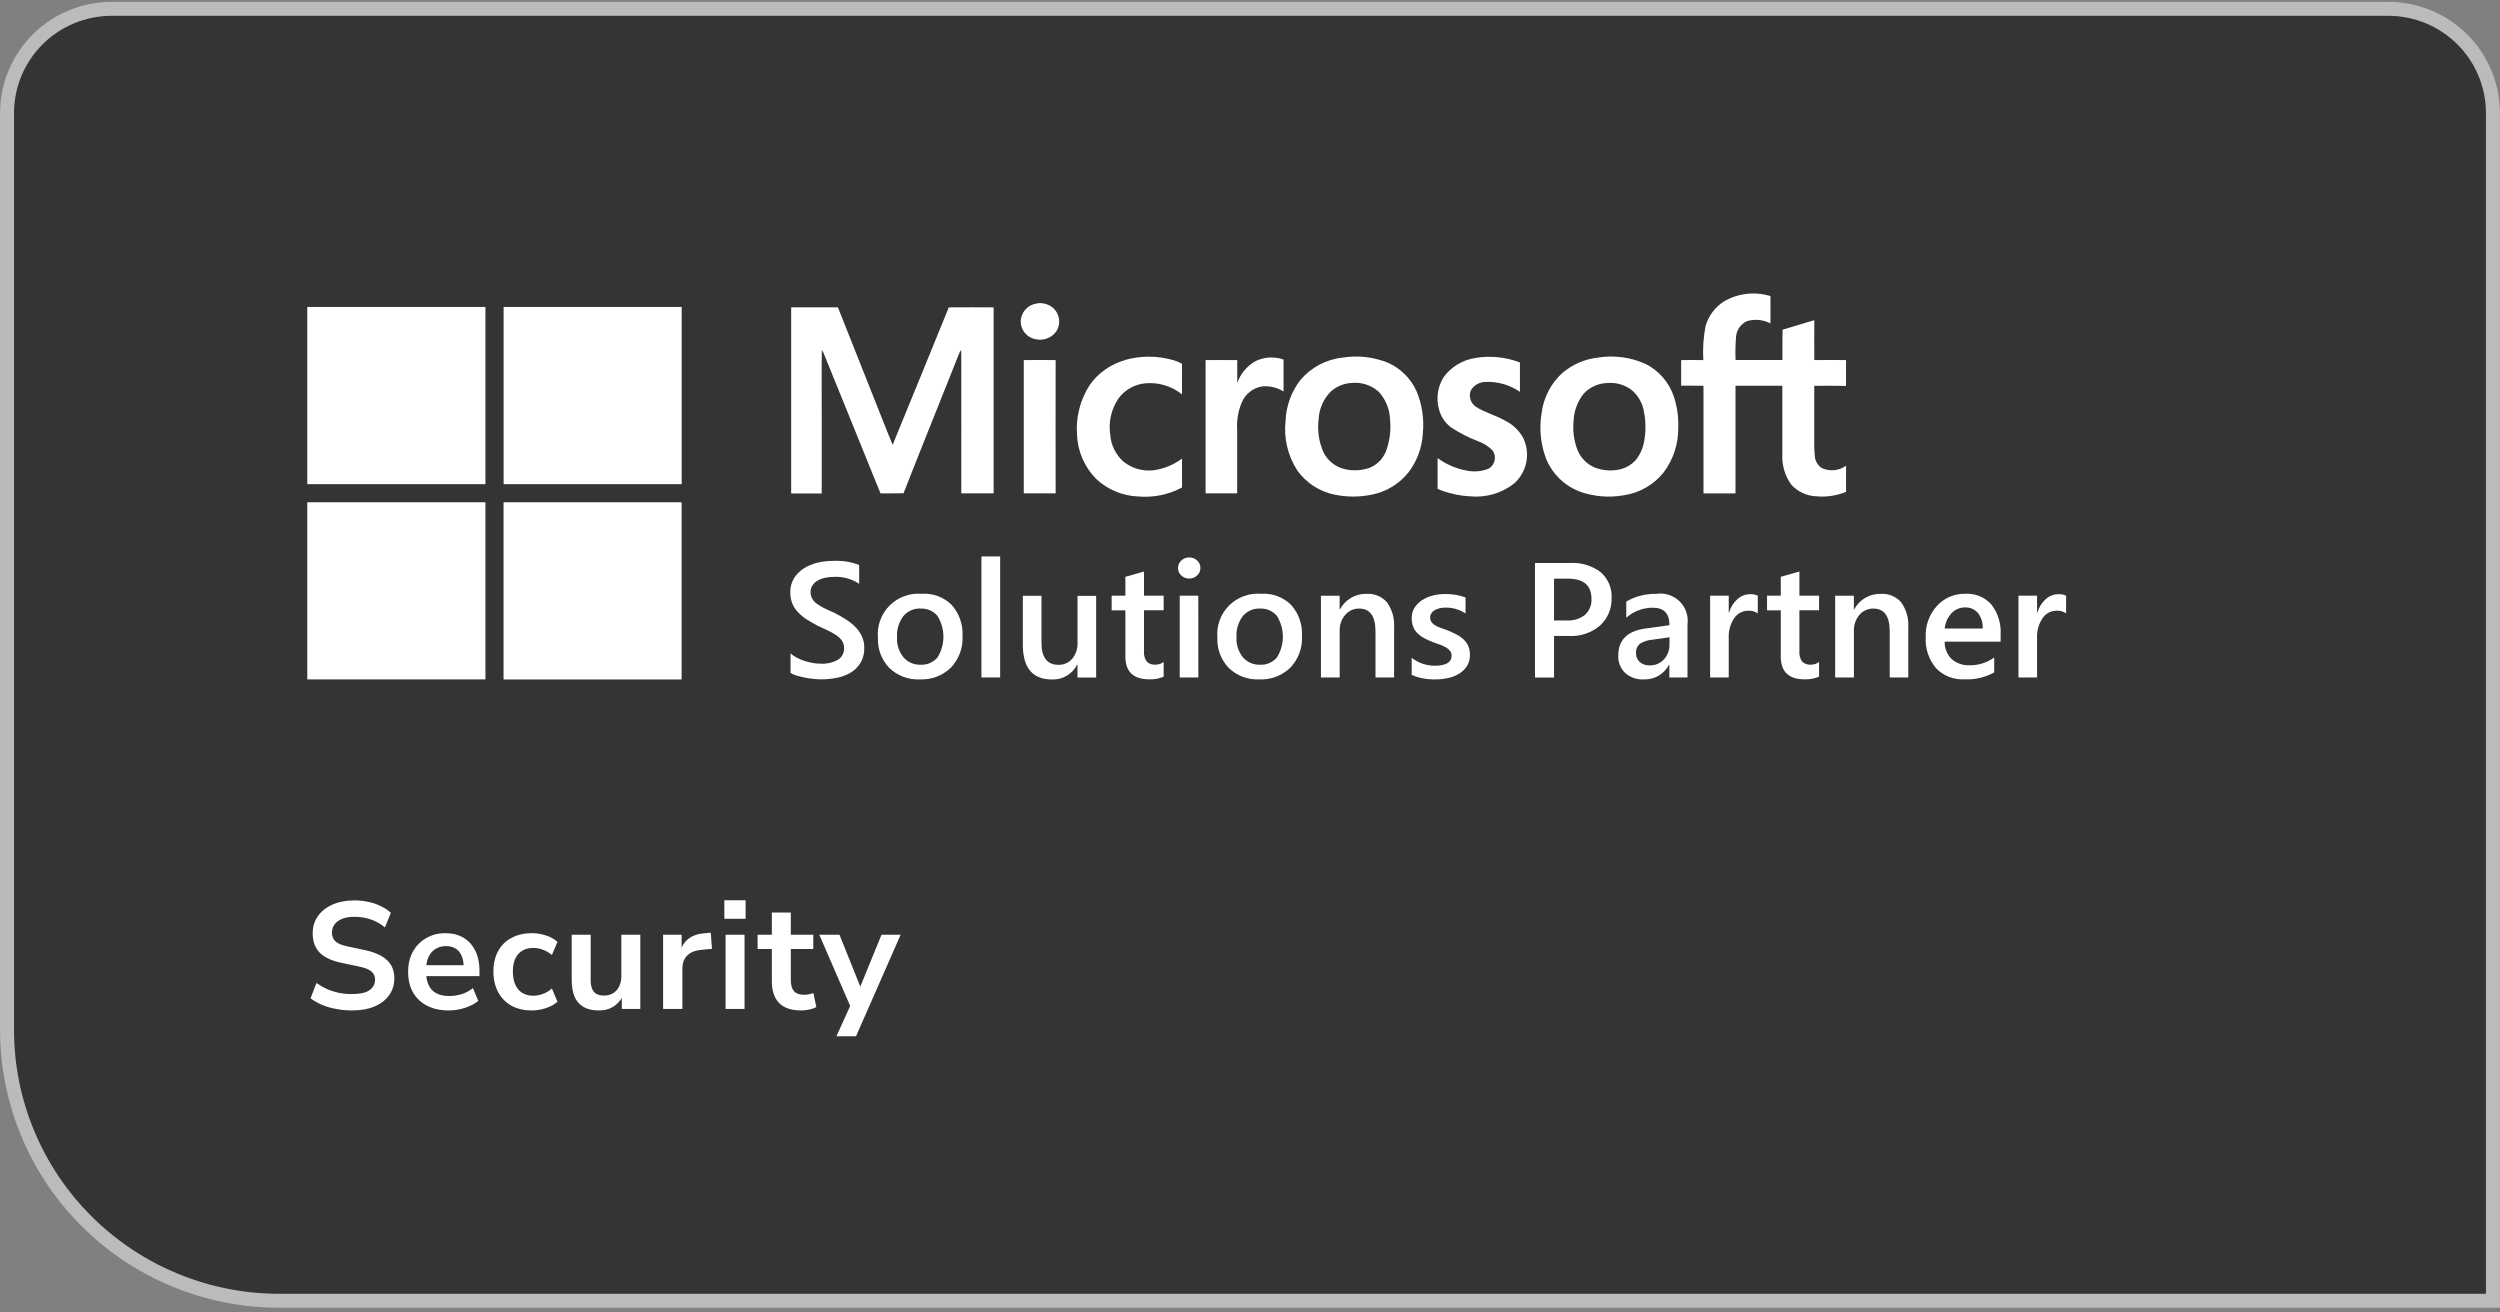<svg xmlns="http://www.w3.org/2000/svg" width="280" height="147" viewBox="0 0 280 147" fill="none"><rect x="0" y="0" width="280" height="147" fill="#808080" stroke="none"/><path d="M12.519 0.988H267.475C270.587 0.988 273.571 2.218 275.771 4.406C277.971 6.595 279.207 9.563 279.207 12.658V145.688H31.289C23.2 145.688 15.442 142.491 9.722 136.802C4.002 131.112 0.788 123.395 0.788 115.348V12.658C0.788 9.563 2.024 6.595 4.224 4.406C6.424 2.218 9.408 0.988 12.519 0.988Z" fill="#353432" stroke="#BBBBBB" stroke-width="1.564"></path><path d="M34.417 34.381H54.368V54.227H34.417V34.381Z" fill="white"></path><path d="M56.398 34.381H76.349V54.227H56.406V34.381H56.398Z" fill="white"></path><path d="M34.417 56.254H54.368V76.092H34.417V56.254Z" fill="white"></path><path d="M56.398 56.254H76.341V76.1H56.398V56.262V56.254Z" fill="white"></path><path d="M203.196 43.2V48.212C203.212 49.136 203.149 50.062 203.251 50.986C203.257 51.268 203.331 51.545 203.465 51.793C203.599 52.041 203.791 52.255 204.023 52.416C204.461 52.621 204.945 52.705 205.426 52.66C205.907 52.614 206.367 52.442 206.758 52.159V55.089C205.718 55.513 204.592 55.684 203.473 55.587C202.937 55.573 202.41 55.452 201.923 55.23C201.435 55.008 200.998 54.691 200.637 54.297C199.916 53.309 199.557 52.105 199.622 50.886V43.2H194.376V55.26H190.791V43.208C189.955 43.185 189.126 43.208 188.288 43.193V40.333C189.116 40.309 189.945 40.317 190.772 40.333C190.695 39.056 190.779 37.774 191.022 36.518C191.348 35.391 192.069 34.417 193.056 33.775C193.836 33.314 194.706 33.022 195.607 32.916C196.508 32.81 197.422 32.893 198.289 33.16C198.305 34.178 198.289 35.195 198.289 36.222C197.474 35.794 196.522 35.705 195.641 35.973C195.315 36.127 195.035 36.362 194.825 36.654C194.616 36.947 194.486 37.287 194.446 37.644C194.367 38.533 194.346 39.426 194.384 40.317H199.633C199.648 39.183 199.617 38.056 199.649 36.922C200.836 36.58 202.015 36.208 203.202 35.858C203.202 37.342 203.187 38.834 203.202 40.327C204.389 40.311 205.569 40.327 206.756 40.327V43.231C205.569 43.185 204.382 43.216 203.187 43.208L203.196 43.2Z" fill="white"></path><path d="M116.147 33.977C116.51 33.919 116.882 33.952 117.228 34.074C117.575 34.196 117.885 34.403 118.13 34.676C118.405 34.991 118.577 35.383 118.621 35.798C118.666 36.214 118.582 36.633 118.38 36.999C118.136 37.392 117.774 37.698 117.345 37.877C116.917 38.055 116.443 38.096 115.99 37.993C115.523 37.909 115.099 37.665 114.794 37.302C114.488 36.94 114.32 36.482 114.318 36.009C114.326 35.511 114.515 35.032 114.849 34.66C115.184 34.289 115.642 34.05 116.139 33.987L116.147 33.977Z" fill="white"></path><path d="M88.619 34.419H93.845C95.47 38.529 97.109 42.632 98.734 46.734C99.149 47.759 99.538 48.8 99.976 49.819C102.069 44.684 104.187 39.57 106.264 34.426C107.936 34.403 109.615 34.426 111.287 34.426V55.251C110.076 55.251 108.873 55.251 107.663 55.251C107.678 50.116 107.663 45.002 107.663 39.874C107.667 39.643 107.659 39.413 107.639 39.183C107.569 39.29 107.506 39.402 107.452 39.517C105.374 44.762 103.256 49.992 101.195 55.245C100.336 55.276 99.474 55.245 98.617 55.26C96.477 50.012 94.361 44.753 92.228 39.508C92.173 39.399 92.11 39.29 92.048 39.197C92.001 41.442 92.048 43.689 92.032 45.934V55.269H88.611V34.419H88.619Z" fill="white"></path><path d="M126.029 40.309C127.775 39.824 129.622 39.83 131.365 40.324C131.723 40.423 132.066 40.567 132.388 40.752C132.364 41.886 132.388 43.028 132.388 44.175C131.235 43.245 129.764 42.798 128.286 42.93C127.701 42.983 127.133 43.157 126.619 43.441C126.105 43.725 125.657 44.112 125.302 44.578C124.467 45.785 124.126 47.264 124.349 48.712C124.434 49.85 124.954 50.913 125.803 51.681C126.268 52.06 126.805 52.343 127.381 52.514C127.958 52.684 128.563 52.739 129.161 52.675C130.332 52.519 131.443 52.067 132.388 51.362C132.388 52.442 132.388 53.522 132.388 54.595C130.885 55.404 129.176 55.755 127.475 55.605C125.732 55.536 124.072 54.847 122.796 53.663C121.464 52.33 120.689 50.545 120.625 48.667C120.483 46.716 120.982 44.771 122.047 43.126C123.006 41.759 124.415 40.768 126.031 40.326L126.029 40.309Z" fill="white"></path><path d="M158.647 43.806C158.018 42.412 156.902 41.291 155.507 40.651C153.882 39.981 152.103 39.773 150.367 40.052C148.525 40.25 146.832 41.149 145.641 42.562C144.629 43.875 144.05 45.468 143.985 47.122C143.765 49.078 144.231 51.049 145.305 52.702C146.299 54.086 147.78 55.048 149.453 55.398C150.839 55.685 152.27 55.685 153.656 55.398C155.292 55.072 156.756 54.174 157.781 52.865C158.728 51.605 159.278 50.092 159.359 48.521C159.516 46.915 159.272 45.295 158.649 43.805L158.647 43.806ZM155.18 50.652C154.841 51.437 154.207 52.059 153.414 52.386C152.473 52.725 151.45 52.769 150.484 52.51C150 52.378 149.55 52.145 149.162 51.828C148.774 51.51 148.458 51.115 148.235 50.668C147.715 49.496 147.526 48.205 147.687 46.934C147.748 45.761 148.243 44.652 149.078 43.822C149.733 43.251 150.566 42.922 151.437 42.888C151.982 42.838 152.531 42.903 153.049 43.079C153.568 43.254 154.043 43.536 154.444 43.906C155.215 44.764 155.655 45.867 155.686 47.018C155.813 48.255 155.639 49.505 155.178 50.662L155.18 50.652Z" fill="white"></path><path d="M165.265 40.084C166.938 39.813 168.653 39.991 170.233 40.598V43.884C169.127 43.123 167.805 42.734 166.46 42.773C166.116 42.763 165.776 42.844 165.473 43.008C165.171 43.172 164.918 43.413 164.74 43.706C164.608 44.025 164.588 44.379 164.684 44.71C164.779 45.041 164.983 45.331 165.264 45.533C166.279 46.208 167.498 46.496 168.549 47.103C169.419 47.527 170.136 48.208 170.602 49.052C170.999 49.882 171.121 50.815 170.953 51.717C170.784 52.62 170.333 53.447 169.664 54.08C168.262 55.221 166.462 55.763 164.659 55.587C163.403 55.527 162.168 55.246 161.011 54.756V51.305C161.975 52.014 163.089 52.493 164.268 52.706C165.097 52.881 165.96 52.803 166.744 52.48C166.91 52.379 167.053 52.246 167.166 52.087C167.278 51.929 167.357 51.75 167.397 51.561C167.437 51.371 167.438 51.176 167.4 50.986C167.361 50.797 167.284 50.617 167.174 50.457C166.734 50.008 166.2 49.661 165.61 49.44C164.519 49.033 163.478 48.504 162.508 47.862C161.843 47.358 161.37 46.645 161.164 45.839C160.999 45.242 160.959 44.618 161.045 44.005C161.131 43.392 161.342 42.803 161.665 42.273C162.083 41.689 162.615 41.195 163.23 40.821C163.844 40.446 164.529 40.2 165.242 40.095L165.265 40.084Z" fill="white"></path><path d="M187.409 44.241C186.856 42.739 185.754 41.498 184.323 40.769C182.655 40.011 180.799 39.76 178.988 40.047C177.526 40.209 176.145 40.798 175.019 41.741C173.696 42.931 172.855 44.561 172.653 46.325C172.368 48.074 172.563 49.867 173.216 51.515C173.915 53.123 175.227 54.389 176.864 55.035C178.479 55.626 180.225 55.773 181.917 55.462C183.663 55.192 185.242 54.276 186.339 52.898C187.437 51.43 188.009 49.638 187.964 47.809C188.004 46.596 187.816 45.386 187.409 44.241ZM184.167 49.3C184.051 50.101 183.727 50.859 183.228 51.498C182.688 52.111 181.946 52.51 181.135 52.624C180.269 52.766 179.38 52.669 178.565 52.344C177.697 51.959 177.016 51.251 176.666 50.372C176.274 49.337 176.129 48.225 176.244 47.124C176.285 46.044 176.664 45.003 177.33 44.148C177.658 43.773 178.061 43.469 178.512 43.255C178.964 43.041 179.455 42.921 179.954 42.903C180.466 42.848 180.984 42.895 181.477 43.04C181.97 43.185 182.43 43.426 182.829 43.75C183.522 44.371 183.98 45.21 184.126 46.127C184.33 47.178 184.344 48.258 184.165 49.313L184.167 49.3Z" fill="white"></path><path d="M140.423 40.55C140.927 40.27 141.485 40.1 142.06 40.051C142.635 40.003 143.214 40.078 143.758 40.27V43.849C143.035 43.393 142.18 43.193 141.329 43.281C140.833 43.366 140.367 43.575 139.974 43.887C139.58 44.2 139.273 44.606 139.08 45.069C138.671 46.03 138.494 47.073 138.563 48.115V55.255H135.025V40.329C136.205 40.314 137.392 40.329 138.571 40.329V42.893C138.909 41.929 139.564 41.106 140.431 40.559L140.423 40.55Z" fill="white"></path><path d="M114.654 40.327C115.841 40.327 117.036 40.312 118.232 40.327C118.216 45.306 118.232 50.273 118.232 55.253H114.662V40.327H114.654Z" fill="white"></path><path d="M88.541 75.377V73.178C88.752 73.37 88.989 73.532 89.243 73.661C89.522 73.804 89.812 73.927 90.11 74.026C90.409 74.123 90.714 74.199 91.023 74.252C91.302 74.302 91.584 74.329 91.866 74.33C92.565 74.379 93.264 74.222 93.873 73.878C94.087 73.737 94.26 73.544 94.376 73.316C94.493 73.089 94.548 72.836 94.536 72.581C94.544 72.301 94.468 72.025 94.317 71.789C94.153 71.547 93.943 71.338 93.7 71.174C93.406 70.969 93.095 70.79 92.77 70.637C92.411 70.466 92.029 70.287 91.622 70.108C91.184 69.875 90.779 69.642 90.396 69.402C90.038 69.178 89.707 68.912 89.412 68.61C89.134 68.327 88.911 67.996 88.755 67.631C88.588 67.225 88.506 66.789 88.513 66.349C88.497 65.798 88.638 65.254 88.919 64.779C89.193 64.338 89.561 63.961 89.997 63.676C90.465 63.378 90.98 63.159 91.521 63.031C92.094 62.89 92.682 62.819 93.273 62.821C94.279 62.762 95.285 62.919 96.226 63.279V65.385C95.394 64.834 94.408 64.561 93.41 64.607C93.095 64.607 92.781 64.638 92.472 64.7C92.177 64.754 91.892 64.853 91.629 64.996C91.388 65.124 91.18 65.305 91.019 65.525C90.859 65.752 90.776 66.025 90.784 66.303C90.779 66.562 90.841 66.819 90.964 67.048C91.099 67.272 91.277 67.468 91.488 67.624C91.754 67.815 92.036 67.984 92.331 68.129C92.667 68.285 93.049 68.472 93.487 68.658C93.941 68.892 94.361 69.125 94.76 69.388C95.142 69.63 95.496 69.914 95.814 70.234C96.111 70.536 96.353 70.885 96.532 71.268C96.716 71.672 96.807 72.113 96.798 72.557C96.817 73.132 96.679 73.702 96.399 74.205C96.14 74.649 95.775 75.023 95.337 75.294C94.864 75.585 94.343 75.79 93.798 75.901C93.192 76.028 92.574 76.091 91.954 76.088C91.735 76.088 91.47 76.072 91.158 76.041C90.845 76.01 90.516 75.963 90.19 75.901C89.863 75.839 89.548 75.761 89.251 75.675C89.002 75.606 88.763 75.504 88.541 75.372V75.377Z" fill="white"></path><path d="M103.006 76.091C102.381 76.121 101.756 76.022 101.17 75.802C100.584 75.581 100.05 75.243 99.601 74.809C99.169 74.357 98.833 73.822 98.614 73.237C98.395 72.652 98.298 72.03 98.328 71.406C98.27 70.75 98.357 70.089 98.583 69.47C98.809 68.851 99.168 68.288 99.635 67.821C100.102 67.354 100.666 66.994 101.288 66.767C101.909 66.539 102.573 66.449 103.233 66.504C103.852 66.462 104.472 66.553 105.053 66.77C105.634 66.987 106.161 67.326 106.599 67.762C107.447 68.725 107.879 69.981 107.802 71.258C107.836 71.901 107.739 72.543 107.516 73.147C107.293 73.75 106.949 74.303 106.505 74.77C106.046 75.217 105.499 75.565 104.898 75.793C104.297 76.02 103.656 76.121 103.014 76.091H103.006ZM103.108 68.156C102.742 68.139 102.378 68.207 102.043 68.353C101.708 68.5 101.412 68.722 101.178 69.002C100.671 69.677 100.419 70.508 100.468 71.349C100.415 72.167 100.671 72.976 101.185 73.617C101.422 73.891 101.718 74.108 102.051 74.252C102.384 74.396 102.745 74.463 103.108 74.448C103.465 74.468 103.822 74.404 104.15 74.263C104.478 74.121 104.769 73.906 104.999 73.633C105.433 72.935 105.663 72.13 105.663 71.31C105.663 70.489 105.433 69.685 104.999 68.987C104.772 68.71 104.482 68.492 104.153 68.349C103.824 68.206 103.466 68.142 103.108 68.164V68.156Z" fill="white"></path><path d="M112.017 75.874H109.921V62.322H112.017V75.874Z" fill="white"></path><path d="M122.763 75.882H120.678V74.436H120.638C120.382 74.955 119.979 75.389 119.479 75.684C118.979 75.979 118.404 76.124 117.823 76.1C115.644 76.1 114.555 74.799 114.559 72.199V66.728H116.644V71.989C116.644 73.637 117.285 74.46 118.558 74.46C118.847 74.467 119.133 74.41 119.397 74.294C119.66 74.177 119.894 74.003 120.082 73.785C120.498 73.286 120.712 72.652 120.684 72.005V66.736H122.769V75.897L122.763 75.882Z" fill="white"></path><path d="M130.332 75.782C129.826 76.004 129.275 76.108 128.722 76.085C126.934 76.085 126.041 75.233 126.043 73.529V68.354H124.504V66.717H126.043V64.601L128.128 64.01V66.717H130.33V68.349H128.128V72.925C128.092 73.336 128.197 73.746 128.425 74.091C128.554 74.218 128.71 74.315 128.882 74.376C129.053 74.436 129.236 74.459 129.417 74.441C129.747 74.447 130.07 74.34 130.33 74.137V75.785L130.332 75.782Z" fill="white"></path><path d="M133.184 64.794C132.859 64.802 132.545 64.681 132.309 64.459C132.191 64.354 132.096 64.225 132.033 64.08C131.969 63.935 131.938 63.779 131.942 63.62C131.938 63.462 131.97 63.304 132.033 63.158C132.096 63.012 132.191 62.881 132.309 62.774C132.544 62.55 132.858 62.427 133.184 62.432C133.516 62.427 133.838 62.549 134.081 62.774C134.197 62.881 134.29 63.011 134.353 63.156C134.416 63.3 134.449 63.456 134.449 63.614C134.449 63.771 134.416 63.927 134.353 64.071C134.29 64.216 134.197 64.346 134.081 64.453C133.962 64.566 133.821 64.654 133.667 64.713C133.513 64.772 133.349 64.798 133.184 64.794ZM134.214 75.873H132.129V66.714H134.21L134.214 75.873Z" fill="white"></path><path d="M141.025 76.091C140.399 76.121 139.774 76.022 139.188 75.802C138.603 75.581 138.069 75.243 137.62 74.809C137.187 74.357 136.852 73.822 136.633 73.237C136.414 72.652 136.317 72.03 136.346 71.406C136.289 70.75 136.376 70.089 136.602 69.47C136.828 68.851 137.187 68.288 137.654 67.821C138.121 67.354 138.685 66.994 139.306 66.767C139.928 66.539 140.592 66.449 141.252 66.504C141.87 66.462 142.491 66.553 143.072 66.77C143.652 66.987 144.179 67.326 144.618 67.762C145.466 68.725 145.898 69.981 145.82 71.258C145.855 71.901 145.757 72.543 145.534 73.147C145.312 73.75 144.968 74.303 144.524 74.77C144.064 75.217 143.517 75.565 142.916 75.793C142.316 76.02 141.674 76.121 141.032 76.091H141.025ZM141.126 68.156C140.761 68.139 140.396 68.207 140.061 68.353C139.726 68.5 139.43 68.722 139.196 69.002C138.689 69.677 138.438 70.508 138.486 71.349C138.433 72.167 138.689 72.976 139.204 73.617C139.441 73.891 139.737 74.108 140.07 74.252C140.402 74.396 140.764 74.463 141.126 74.448C141.484 74.468 141.84 74.404 142.169 74.263C142.497 74.121 142.788 73.906 143.017 73.633C143.451 72.935 143.681 72.13 143.681 71.31C143.681 70.489 143.451 69.685 143.017 68.987C142.79 68.71 142.5 68.492 142.172 68.349C141.843 68.206 141.485 68.142 141.126 68.164V68.156Z" fill="white"></path><path d="M156.14 75.877H154.055V70.723C154.055 69.013 153.445 68.159 152.226 68.159C151.929 68.154 151.635 68.215 151.365 68.337C151.094 68.459 150.854 68.64 150.662 68.865C150.239 69.366 150.019 70.006 150.044 70.66V75.877H147.945V66.721H150.038V68.244H150.077C150.364 67.708 150.795 67.262 151.322 66.956C151.849 66.649 152.451 66.495 153.062 66.511C153.494 66.485 153.926 66.559 154.324 66.728C154.723 66.896 155.077 67.154 155.358 67.482C155.931 68.3 156.207 69.287 156.14 70.282V75.884V75.877Z" fill="white"></path><path d="M158.109 75.594V73.674C158.844 74.249 159.752 74.561 160.687 74.56C161.938 74.56 162.578 74.186 162.578 73.449C162.587 73.26 162.532 73.074 162.422 72.92C162.304 72.761 162.155 72.629 161.984 72.531C161.779 72.409 161.562 72.307 161.336 72.228C161.086 72.142 160.812 72.033 160.501 71.924C160.151 71.788 159.81 71.633 159.478 71.457C159.197 71.308 158.942 71.117 158.721 70.889C158.521 70.683 158.366 70.437 158.267 70.168C158.16 69.868 158.107 69.552 158.111 69.234C158.101 68.824 158.21 68.419 158.424 68.069C158.639 67.728 158.927 67.439 159.267 67.222C159.636 66.984 160.043 66.807 160.47 66.701C160.924 66.585 161.391 66.528 161.86 66.53C162.637 66.52 163.41 66.649 164.141 66.911V68.713C163.485 68.269 162.708 68.039 161.915 68.053C161.676 68.049 161.437 68.075 161.205 68.131C161.012 68.178 160.827 68.254 160.657 68.356C160.516 68.444 160.396 68.561 160.305 68.699C160.221 68.831 160.177 68.985 160.18 69.142C160.173 69.317 160.217 69.49 160.305 69.64C160.402 69.788 160.53 69.913 160.681 70.006C160.869 70.122 161.068 70.218 161.275 70.294C161.51 70.379 161.768 70.472 162.071 70.574C162.47 70.729 162.821 70.9 163.133 71.064C163.427 71.215 163.698 71.406 163.937 71.632C164.154 71.841 164.329 72.088 164.454 72.361C164.579 72.675 164.64 73.01 164.633 73.348C164.644 73.775 164.536 74.198 164.321 74.568C164.104 74.919 163.807 75.214 163.454 75.43C163.072 75.668 162.652 75.839 162.212 75.935C161.725 76.043 161.227 76.096 160.728 76.091C159.83 76.114 158.937 75.944 158.111 75.593L158.109 75.594Z" fill="white"></path><path d="M174.052 71.228V75.881H171.92V63.053H175.83C177.063 62.977 178.283 63.34 179.271 64.078C179.683 64.438 180.007 64.885 180.22 65.387C180.432 65.889 180.527 66.433 180.498 66.977C180.517 67.548 180.414 68.117 180.194 68.645C179.974 69.173 179.644 69.648 179.224 70.039C178.274 70.868 177.035 71.294 175.772 71.228H174.052ZM174.052 64.809V69.494H175.435C176.188 69.548 176.934 69.32 177.527 68.856C177.771 68.629 177.962 68.351 178.086 68.042C178.21 67.733 178.264 67.401 178.245 67.069C178.245 65.561 177.365 64.808 175.605 64.808L174.052 64.809Z" fill="white"></path><path d="M188.988 75.877H186.966V74.447H186.933C186.67 74.956 186.268 75.381 185.773 75.673C185.279 75.964 184.711 76.111 184.136 76.095C183.751 76.118 183.365 76.066 183.001 75.941C182.636 75.816 182.3 75.62 182.012 75.365C181.754 75.114 181.553 74.81 181.421 74.476C181.289 74.141 181.23 73.782 181.247 73.424C181.247 71.69 182.247 70.688 184.247 70.4L186.981 70.019C186.981 68.714 186.356 68.062 185.114 68.062C184.017 68.06 182.959 68.461 182.142 69.188V67.373C183.163 66.784 184.328 66.486 185.508 66.511C185.978 66.44 186.459 66.48 186.911 66.626C187.363 66.772 187.775 67.021 188.114 67.353C188.453 67.686 188.709 68.092 188.863 68.54C189.017 68.987 189.063 69.465 188.999 69.934V75.893L188.988 75.877ZM186.973 71.377L185.043 71.65C184.565 71.687 184.101 71.836 183.692 72.085C183.529 72.219 183.403 72.39 183.323 72.584C183.244 72.778 183.215 72.988 183.238 73.196C183.233 73.377 183.269 73.556 183.342 73.721C183.415 73.886 183.524 74.033 183.661 74.152C183.972 74.412 184.371 74.546 184.777 74.525C185.073 74.532 185.367 74.476 185.64 74.36C185.912 74.244 186.156 74.072 186.356 73.855C186.777 73.398 187.001 72.795 186.981 72.176V71.384L186.973 71.377Z" fill="white"></path><path d="M196.869 68.694C196.55 68.479 196.169 68.375 195.784 68.398C195.478 68.401 195.176 68.478 194.907 68.622C194.637 68.767 194.407 68.975 194.237 69.229C193.79 69.896 193.574 70.69 193.619 71.49V75.873H191.534V66.713H193.619V68.602H193.658C193.821 68.021 194.146 67.498 194.597 67.094C194.984 66.749 195.484 66.555 196.005 66.55C196.303 66.533 196.602 66.591 196.871 66.721V68.681L196.869 68.694Z" fill="white"></path><path d="M203.736 75.782C203.23 76.004 202.679 76.108 202.127 76.085C200.338 76.085 199.445 75.233 199.447 73.529V68.354H197.908V66.717H199.447V64.601L201.532 64.01V66.717H203.735V68.349H201.532V72.925C201.496 73.336 201.601 73.746 201.83 74.091C201.959 74.218 202.115 74.315 202.286 74.376C202.457 74.436 202.64 74.459 202.821 74.441C203.152 74.447 203.474 74.34 203.735 74.137V75.785L203.736 75.782Z" fill="white"></path><path d="M213.734 75.878H211.649V70.723C211.649 69.013 211.039 68.159 209.82 68.159C209.523 68.154 209.229 68.214 208.958 68.337C208.687 68.459 208.448 68.639 208.256 68.865C207.833 69.367 207.613 70.007 207.638 70.661V75.878H205.539V66.721H207.632V68.244H207.671C207.957 67.708 208.388 67.262 208.916 66.956C209.443 66.65 210.045 66.496 210.655 66.511C211.086 66.485 211.518 66.559 211.915 66.727C212.312 66.896 212.665 67.154 212.944 67.482C213.52 68.298 213.796 69.287 213.726 70.283V75.884L213.734 75.878Z" fill="white"></path><path d="M224.076 71.864H217.804C217.793 72.226 217.856 72.587 217.991 72.923C218.125 73.26 218.328 73.566 218.586 73.821C219.159 74.306 219.897 74.554 220.648 74.512C221.62 74.514 222.567 74.207 223.351 73.635V75.306C222.338 75.873 221.184 76.143 220.024 76.084C219.433 76.118 218.843 76.024 218.292 75.809C217.742 75.594 217.245 75.263 216.836 74.839C216.012 73.859 215.598 72.602 215.68 71.327C215.626 70.045 216.084 68.794 216.953 67.847C217.353 67.41 217.843 67.064 218.389 66.833C218.935 66.601 219.524 66.488 220.118 66.502C220.664 66.471 221.211 66.562 221.717 66.771C222.223 66.98 222.675 67.299 223.039 67.707C223.777 68.666 224.143 69.857 224.07 71.063V71.855L224.076 71.864ZM222.062 70.395C222.1 69.77 221.911 69.152 221.53 68.654C221.354 68.448 221.133 68.285 220.884 68.178C220.634 68.07 220.364 68.02 220.093 68.032C219.807 68.026 219.523 68.081 219.26 68.194C218.997 68.306 218.762 68.473 218.569 68.684C218.136 69.157 217.867 69.758 217.804 70.395H222.07H222.062Z" fill="white"></path><path d="M231.403 68.694C231.084 68.479 230.702 68.375 230.317 68.398C230.011 68.401 229.71 68.478 229.44 68.622C229.17 68.767 228.94 68.975 228.77 69.229C228.324 69.896 228.107 70.69 228.152 71.49V75.873H226.067V66.713H228.152V68.602H228.191C228.354 68.021 228.679 67.498 229.13 67.094C229.517 66.749 230.018 66.555 230.538 66.55C230.836 66.533 231.135 66.591 231.404 66.721V68.681L231.403 68.694Z" fill="white"></path><path d="M39.44 113.17C38.817 113.17 38.216 113.113 37.638 113C37.071 112.898 36.544 112.745 36.057 112.541C35.581 112.337 35.156 112.093 34.782 111.81L35.445 110.093C35.819 110.354 36.21 110.58 36.618 110.773C37.037 110.954 37.479 111.096 37.944 111.198C38.42 111.289 38.919 111.334 39.44 111.334C40.335 111.334 40.987 111.187 41.395 110.892C41.803 110.586 42.007 110.195 42.007 109.719C42.007 109.458 41.945 109.237 41.82 109.056C41.695 108.863 41.491 108.699 41.208 108.563C40.925 108.427 40.551 108.314 40.086 108.223L38.216 107.832C37.139 107.605 36.335 107.226 35.802 106.693C35.281 106.149 35.02 105.435 35.02 104.551C35.02 103.803 35.218 103.151 35.615 102.596C36.012 102.041 36.561 101.61 37.264 101.304C37.967 100.998 38.777 100.845 39.695 100.845C40.239 100.845 40.76 100.902 41.259 101.015C41.769 101.117 42.234 101.276 42.653 101.491C43.084 101.695 43.458 101.944 43.775 102.239L43.112 103.871C42.636 103.474 42.115 103.18 41.548 102.987C40.981 102.783 40.358 102.681 39.678 102.681C39.157 102.681 38.709 102.755 38.335 102.902C37.961 103.049 37.672 103.259 37.468 103.531C37.275 103.792 37.179 104.103 37.179 104.466C37.179 104.874 37.315 105.203 37.587 105.452C37.859 105.69 38.324 105.877 38.981 106.013L40.834 106.404C41.956 106.642 42.789 107.016 43.333 107.526C43.888 108.036 44.166 108.716 44.166 109.566C44.166 110.28 43.973 110.909 43.588 111.453C43.203 111.997 42.653 112.422 41.939 112.728C41.236 113.023 40.403 113.17 39.44 113.17ZM50.267 113.17C49.326 113.17 48.516 112.994 47.836 112.643C47.156 112.292 46.629 111.793 46.255 111.147C45.892 110.501 45.711 109.736 45.711 108.852C45.711 107.991 45.886 107.237 46.238 106.591C46.6 105.945 47.093 105.441 47.717 105.078C48.351 104.704 49.071 104.517 49.876 104.517C50.669 104.517 51.349 104.687 51.916 105.027C52.482 105.367 52.919 105.849 53.225 106.472C53.542 107.095 53.701 107.838 53.701 108.699V109.328H47.428V108.104H52.205L51.933 108.359C51.933 107.588 51.763 106.999 51.423 106.591C51.083 106.172 50.595 105.962 49.961 105.962C49.485 105.962 49.077 106.075 48.737 106.302C48.408 106.517 48.153 106.829 47.972 107.237C47.802 107.634 47.717 108.11 47.717 108.665V108.784C47.717 109.407 47.813 109.923 48.006 110.331C48.198 110.739 48.487 111.045 48.873 111.249C49.258 111.453 49.734 111.555 50.301 111.555C50.765 111.555 51.23 111.487 51.695 111.351C52.159 111.204 52.584 110.977 52.97 110.671L53.565 112.099C53.168 112.428 52.669 112.688 52.069 112.881C51.468 113.074 50.867 113.17 50.267 113.17ZM59.566 113.17C58.693 113.17 57.934 112.994 57.288 112.643C56.642 112.28 56.143 111.77 55.791 111.113C55.44 110.456 55.264 109.685 55.264 108.801C55.264 107.917 55.44 107.158 55.791 106.523C56.143 105.877 56.642 105.384 57.288 105.044C57.934 104.693 58.693 104.517 59.566 104.517C60.098 104.517 60.625 104.602 61.147 104.772C61.668 104.942 62.099 105.18 62.438 105.486L61.809 106.965C61.515 106.704 61.181 106.506 60.806 106.37C60.444 106.234 60.093 106.166 59.752 106.166C59.016 106.166 58.444 106.398 58.035 106.863C57.639 107.316 57.441 107.968 57.441 108.818C57.441 109.657 57.639 110.32 58.035 110.807C58.444 111.283 59.016 111.521 59.752 111.521C60.081 111.521 60.432 111.453 60.806 111.317C61.181 111.181 61.515 110.977 61.809 110.705L62.438 112.201C62.099 112.496 61.662 112.734 61.13 112.915C60.608 113.085 60.087 113.17 59.566 113.17ZM67.091 113.17C66.4 113.17 65.827 113.045 65.374 112.796C64.921 112.535 64.581 112.15 64.354 111.64C64.139 111.13 64.031 110.495 64.031 109.736V104.687H66.156V109.77C66.156 110.155 66.207 110.478 66.309 110.739C66.422 111 66.587 111.192 66.802 111.317C67.029 111.442 67.312 111.504 67.652 111.504C68.037 111.504 68.372 111.419 68.655 111.249C68.95 111.068 69.176 110.818 69.335 110.501C69.505 110.172 69.59 109.793 69.59 109.362V104.687H71.715V113H69.641V111.266H69.879C69.641 111.878 69.278 112.348 68.791 112.677C68.315 113.006 67.748 113.17 67.091 113.17ZM74.267 113V104.687H76.341V106.693H76.171C76.329 106.013 76.641 105.497 77.106 105.146C77.57 104.783 78.188 104.574 78.959 104.517L79.605 104.466L79.741 106.268L78.517 106.387C77.825 106.455 77.304 106.67 76.953 107.033C76.601 107.384 76.426 107.883 76.426 108.529V113H74.267ZM81.128 102.902V100.828H83.508V102.902H81.128ZM81.264 113V104.687H83.389V113H81.264ZM89.745 113.17C88.634 113.17 87.807 112.892 87.263 112.337C86.719 111.782 86.447 110.971 86.447 109.906V106.285H84.849V104.687H86.447V102.205H88.572V104.687H91.088V106.285H88.572V109.787C88.572 110.331 88.691 110.739 88.929 111.011C89.167 111.283 89.552 111.419 90.085 111.419C90.244 111.419 90.408 111.402 90.578 111.368C90.748 111.323 90.924 111.277 91.105 111.232L91.428 112.796C91.224 112.909 90.963 113 90.646 113.068C90.34 113.136 90.04 113.17 89.745 113.17ZM93.682 116.06L95.416 112.235V113.119L91.761 104.687H94.022L96.606 111.13H96.096L98.731 104.687H100.873L95.875 116.06H93.682Z" fill="white"></path></svg>